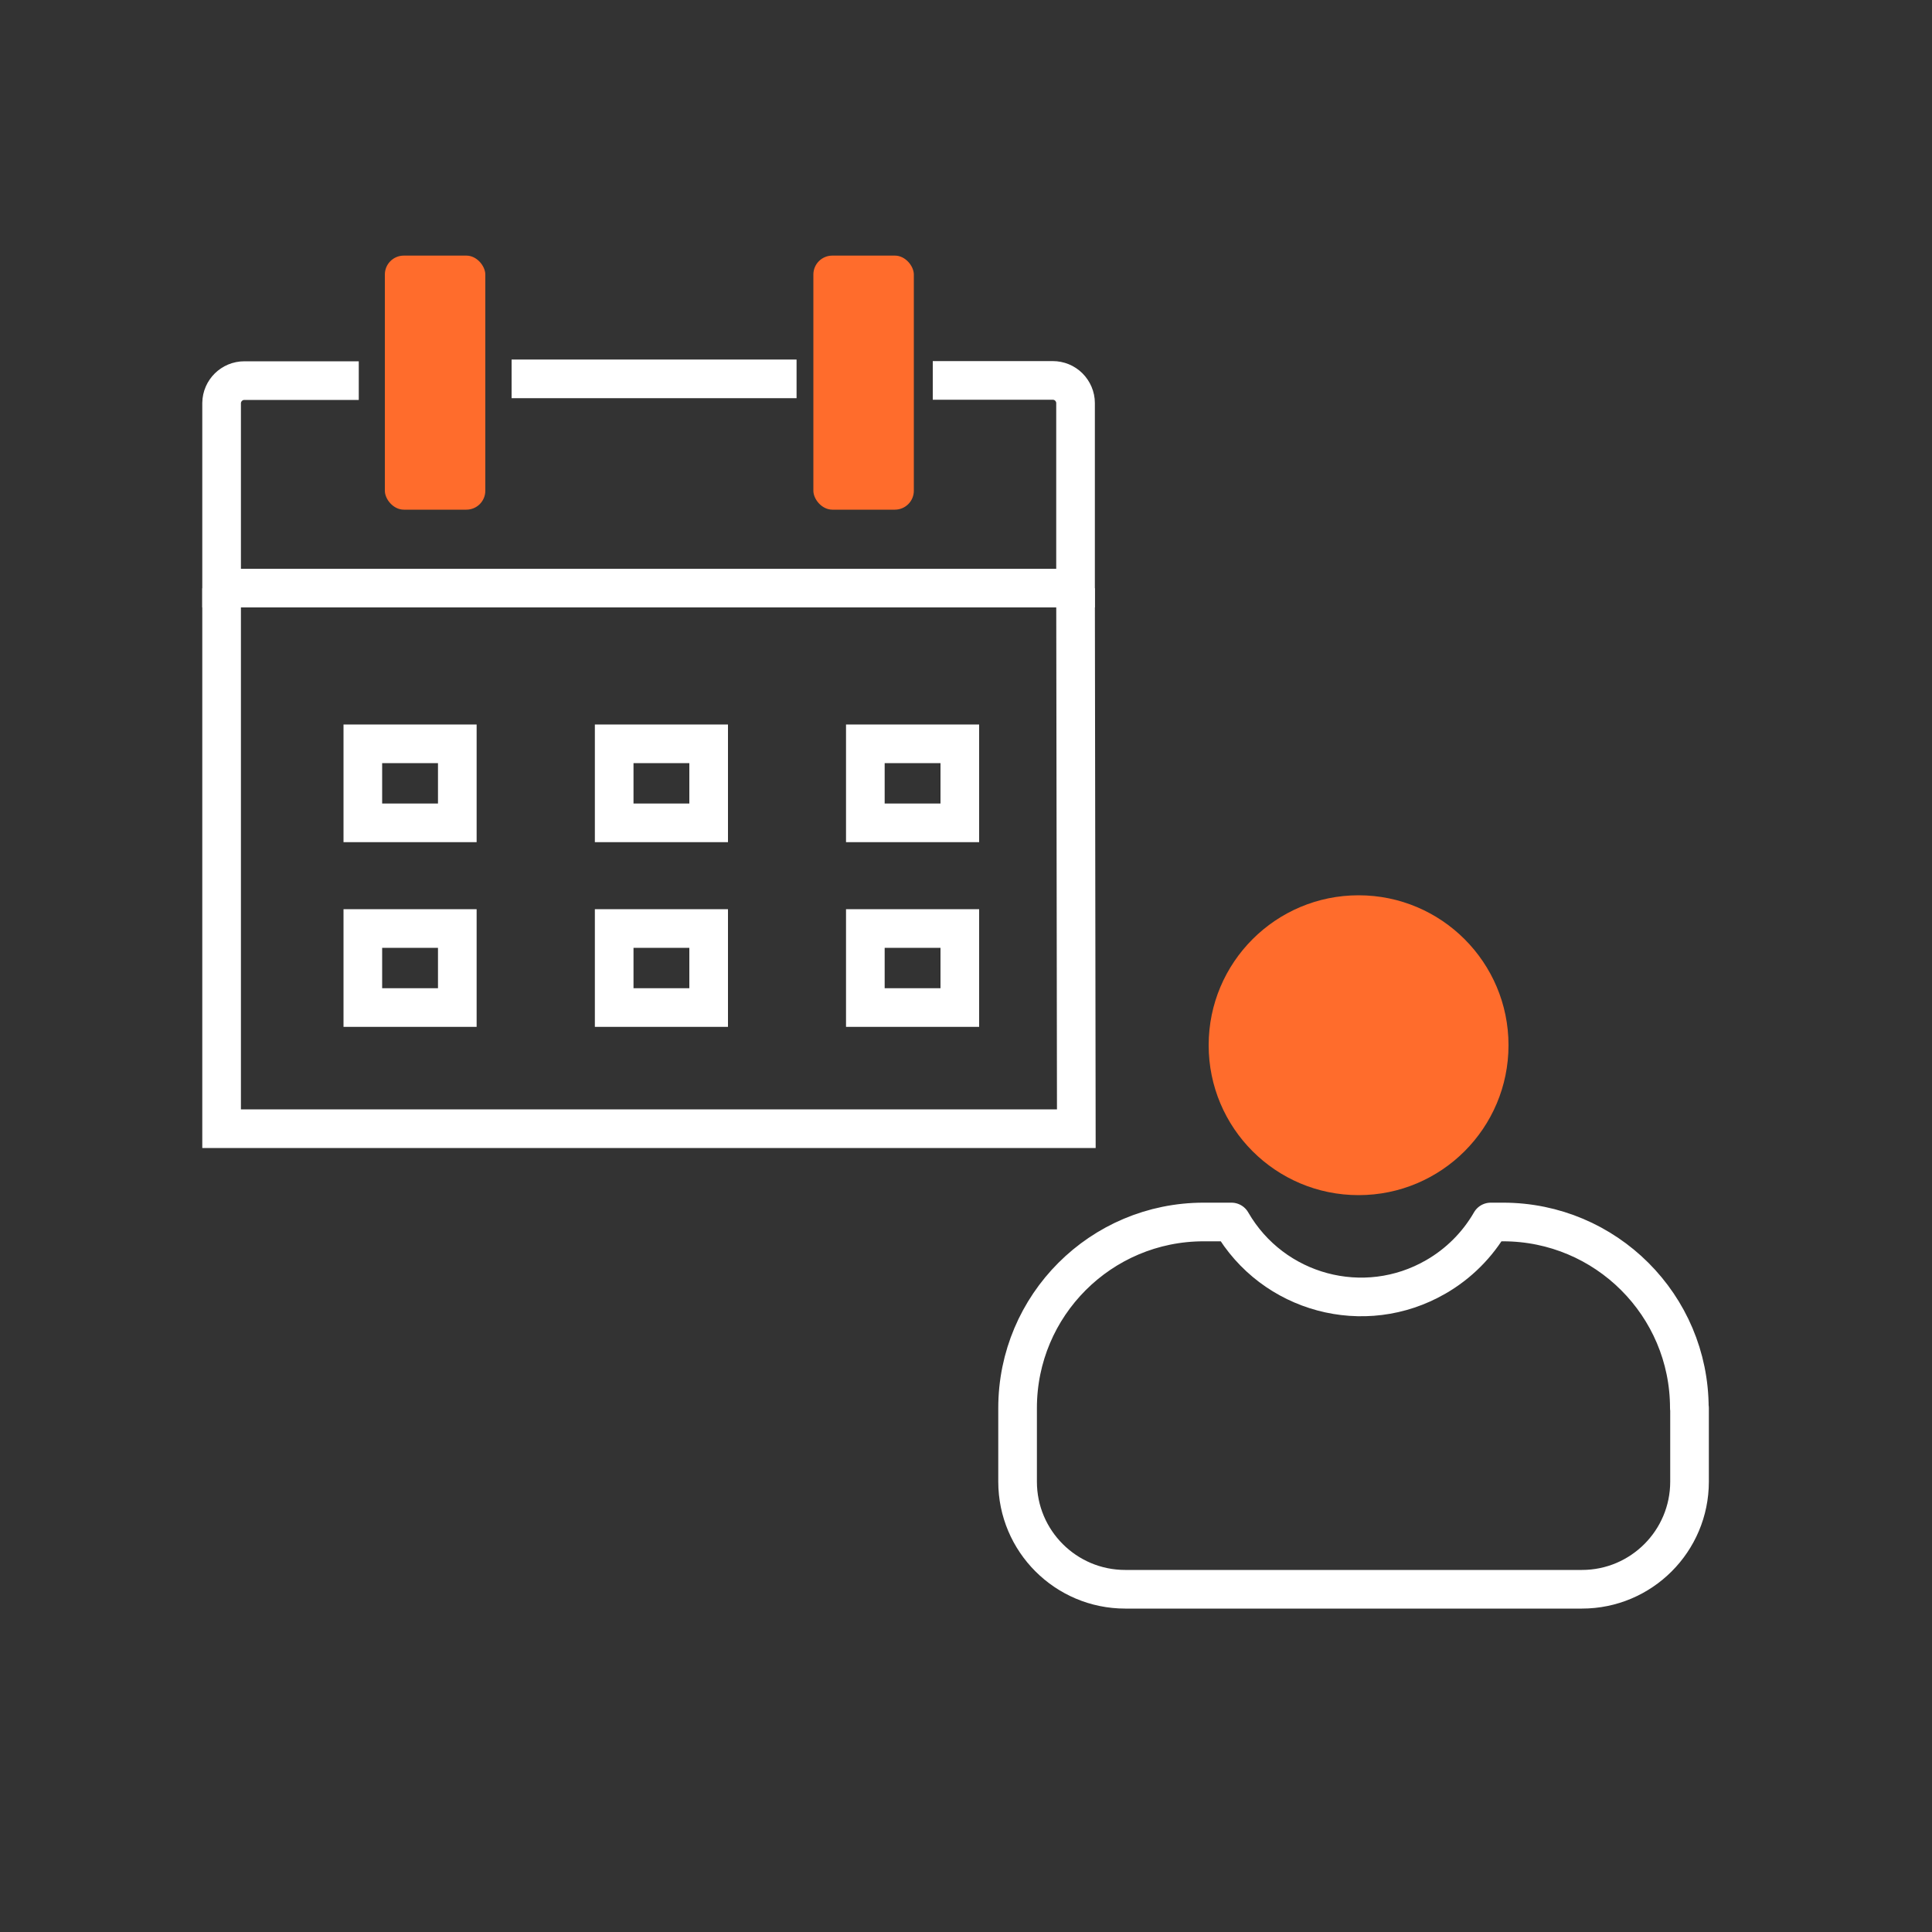 <?xml version="1.0" encoding="UTF-8"?>
<svg id="contact-calendar-white" xmlns="http://www.w3.org/2000/svg" viewBox="0 0 100 100">
  <rect x="0" y="0" width="100" height="100" fill="#333333" stroke="none"/>
  <path d="m18.57,19.7h-5.92c-.65,0-1.17.52-1.18,1.16h0v9.58h44.2v-9.58c0-.31-.13-.61-.35-.83-.22-.22-.52-.34-.83-.34h-6.21" fill="none" stroke="#fff" stroke-miterlimit="10" stroke-width="2"/>
  <rect x="19.92" y="13.23" width="5.2" height="13.15" rx=".98" ry=".98" fill="#ff6c2c"/>
  <rect x="42.1" y="13.23" width="5.2" height="13.15" rx=".98" ry=".98" fill="#ff6c2c"/>
  <line x1="26.48" y1="19.61" x2="41.23" y2="19.61" fill="none" stroke="#fff" stroke-miterlimit="10" stroke-width="2"/>
  <polyline points="11.47 30.45 11.47 58.42 55.71 58.42 55.67 30.45" fill="none" stroke="#fff" stroke-miterlimit="10" stroke-width="2"/>
  <rect x="18.78" y="38.5" width="4.89" height="4.09" fill="none" stroke="#fff" stroke-miterlimit="10" stroke-width="2"/>
  <rect x="44.79" y="38.5" width="4.89" height="4.09" fill="none" stroke="#fff" stroke-miterlimit="10" stroke-width="2"/>
  <rect x="18.78" y="48.06" width="4.89" height="4.09" fill="none" stroke="#fff" stroke-miterlimit="10" stroke-width="2"/>
  <rect x="31.79" y="48.06" width="4.89" height="4.09" fill="none" stroke="#fff" stroke-miterlimit="10" stroke-width="2"/>
  <rect x="31.79" y="38.5" width="4.89" height="4.09" fill="none" stroke="#fff" stroke-miterlimit="10" stroke-width="2"/>
  <rect x="44.79" y="48.06" width="4.89" height="4.09" fill="none" stroke="#fff" stroke-miterlimit="10" stroke-width="2"/>
  <path d="m87.45,72.88v3.81c0,3.07-2.49,5.57-5.57,5.57h-23.64c-3.07,0-5.57-2.49-5.57-5.57h0v-3.81c0-5.32,4.31-9.63,9.63-9.63h1.44c2.14,3.71,6.88,4.98,10.58,2.84,1.18-.68,2.16-1.66,2.84-2.84h.64c5.32,0,9.64,4.31,9.64,9.63h.01Z" fill="none" stroke="#fff" stroke-linecap="round" stroke-linejoin="round" stroke-width="2"/>
  <circle cx="70.32" cy="54.1" r="7.76" fill="#ff6c2c"/>
</svg>